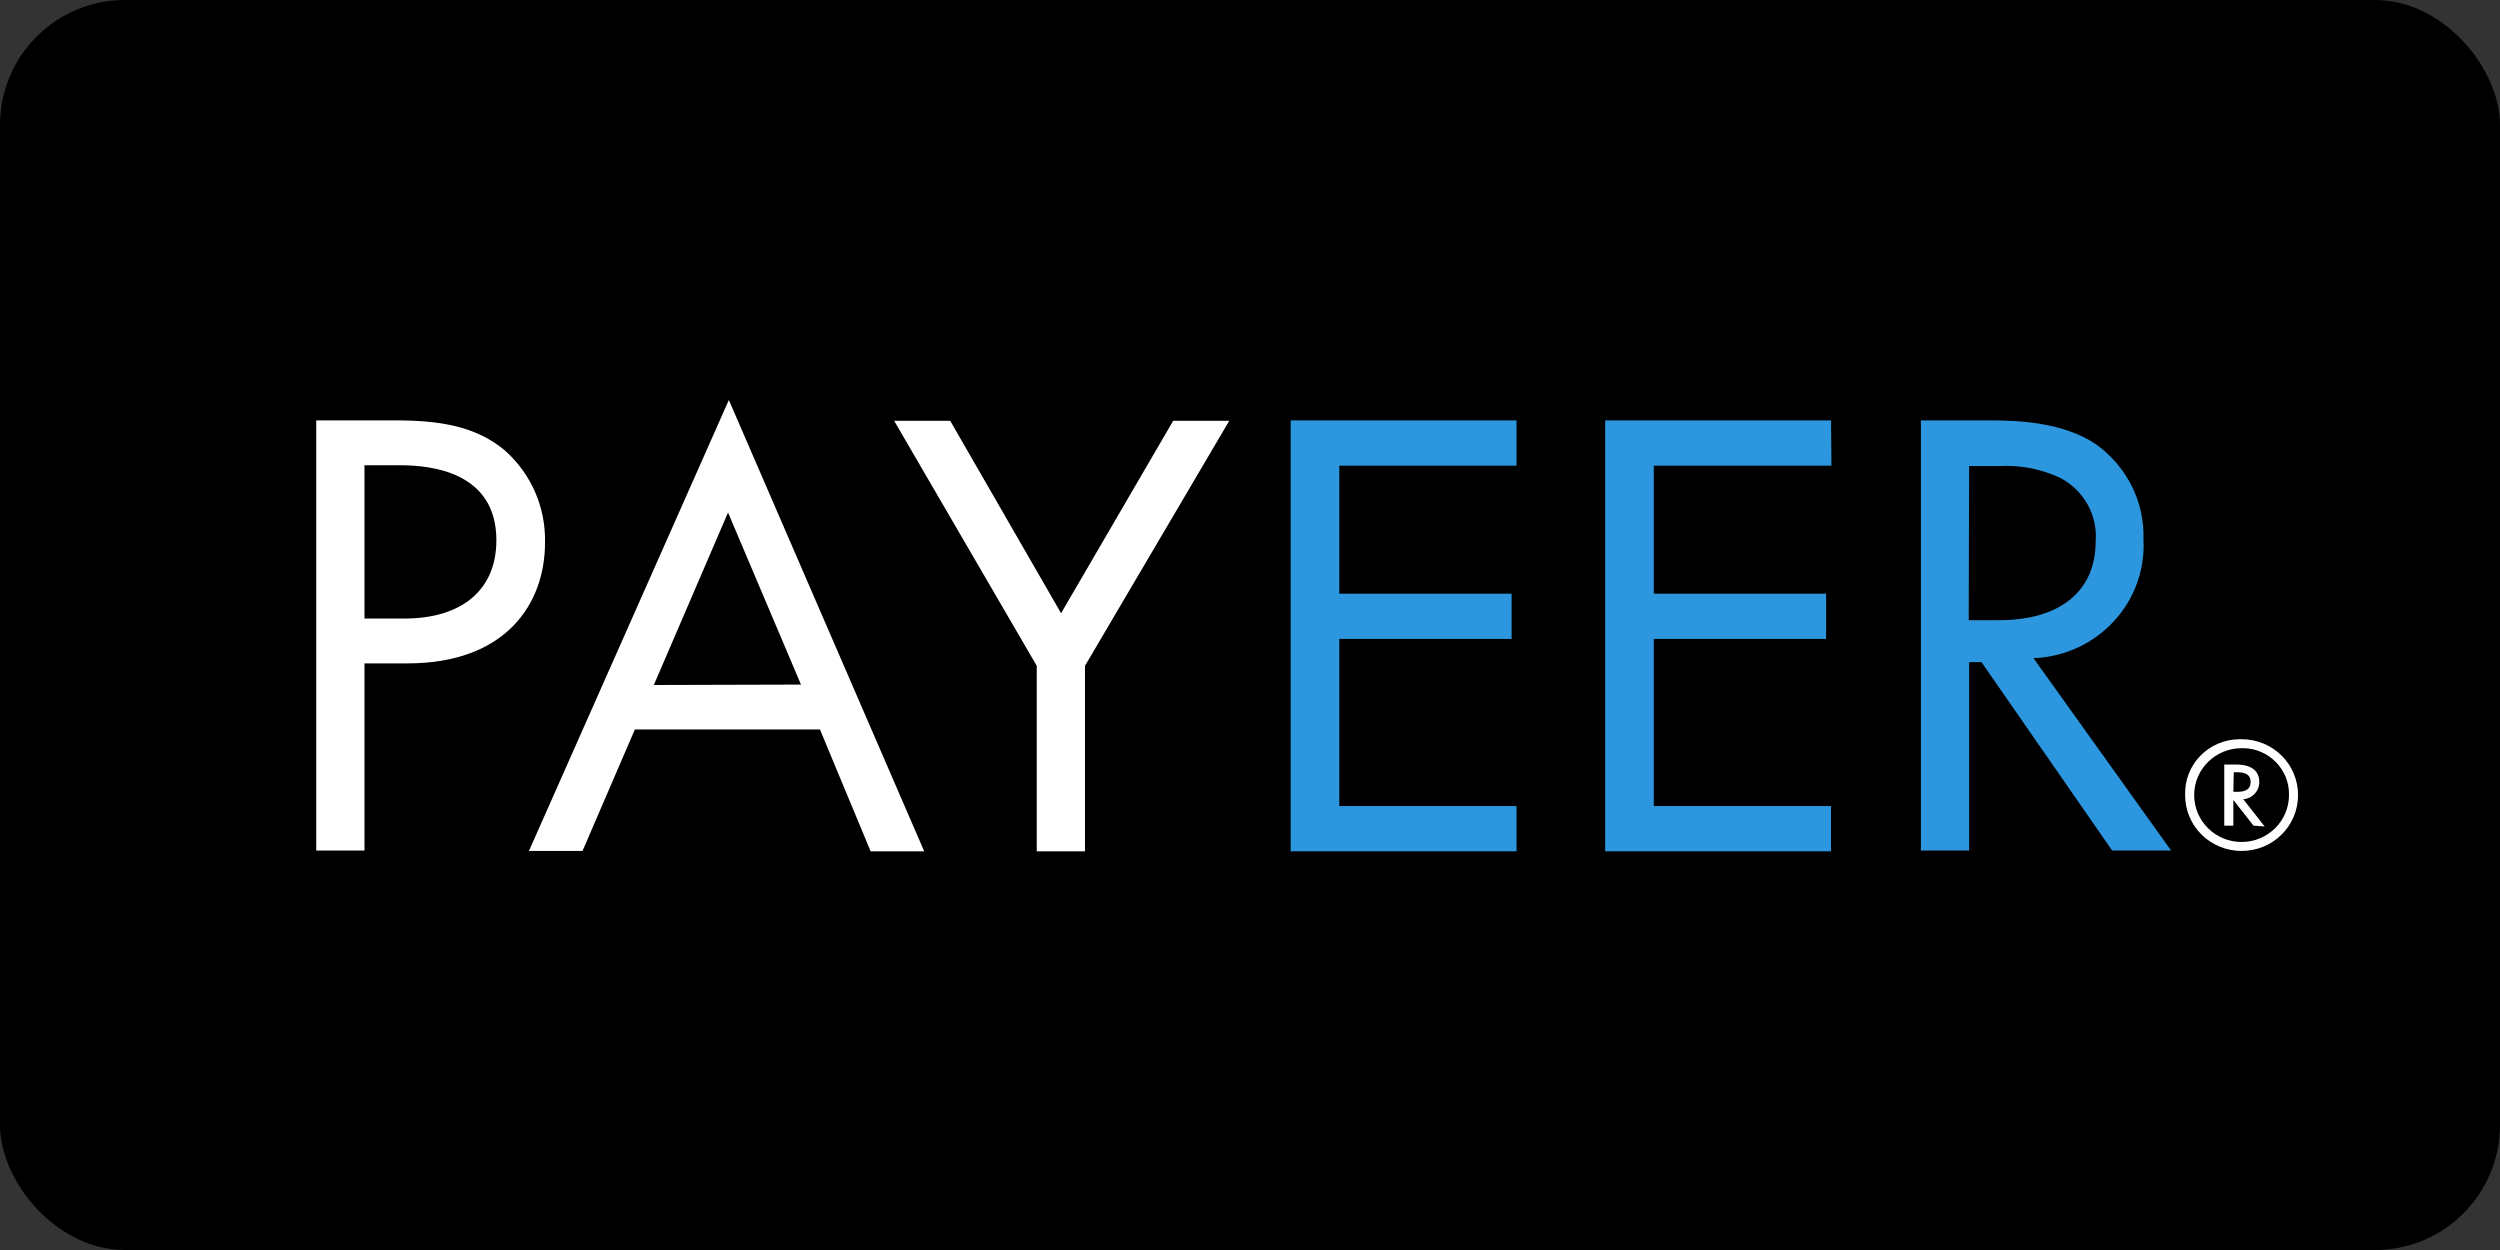 <?xml version="1.0" encoding="UTF-8"?> <svg xmlns="http://www.w3.org/2000/svg" width="200" height="100" viewBox="0 0 200 100" fill="none"><rect x="0" y="0" width="200" height="100" fill="#333333" stroke="none"/><rect width="200" height="100" rx="10" fill="black"></rect><g clip-path="url(#clip0)"><rect x="10" y="5" width="180" height="90" rx="10" fill="black"></rect><path d="M179.326 59.138C181.833 59.138 183.844 61.128 183.844 63.607C183.844 66.086 181.833 68.075 179.326 68.075C176.82 68.075 174.809 66.086 174.809 63.607V63.574C174.743 61.16 176.688 59.171 179.129 59.138C179.195 59.138 179.26 59.138 179.326 59.138ZM179.326 59.856C177.249 59.856 175.534 61.519 175.534 63.607C175.534 65.662 177.216 67.358 179.326 67.358C181.404 67.358 183.119 65.694 183.119 63.607V63.574C183.152 61.552 181.503 59.888 179.491 59.856C179.425 59.856 179.392 59.856 179.326 59.856ZM180.283 66.053L178.667 63.998V66.053H177.941V61.16H178.832C179.227 61.16 180.744 61.16 180.744 62.563C180.744 63.281 180.184 63.9 179.458 63.933L181.173 66.118L180.283 66.053ZM178.667 63.346H178.964C179.392 63.346 180.052 63.281 180.052 62.563C180.052 61.845 179.392 61.78 178.964 61.78H178.7L178.667 63.346ZM31.598 33.631C35.094 33.631 38.028 34.055 40.403 36.045C42.513 37.937 43.667 40.611 43.601 43.416C43.601 48.276 40.502 53.071 32.587 53.071H29.158V68.043H25.3V33.631H31.598ZM29.158 49.483H32.357C36.94 49.483 39.71 47.2 39.71 43.221C39.71 37.773 34.533 37.219 31.994 37.219H29.158V49.483ZM65.596 58.355H50.79L46.602 68.075H42.315L58.308 32L73.938 68.108H69.651L65.596 58.355ZM64.079 54.767L58.242 41.002L52.306 54.8L64.079 54.767ZM82.94 53.267L71.531 33.663H76.016L84.886 49.059L93.855 33.663H98.34L86.798 53.267V68.108H82.94V53.267Z" fill="white"></path><path d="M121.323 37.251H107.144V47.493H120.928V51.114H107.144V64.487H121.323V68.108H103.253V33.631H121.323V37.251ZM146.516 37.251H132.304V47.493H146.088V51.114H132.304V64.487H146.483V68.108H128.413V33.631H146.483L146.516 37.251ZM159.212 33.631C161.553 33.631 165.048 33.794 167.653 35.523C170.126 37.284 171.577 40.122 171.478 43.155C171.742 48.146 167.851 52.386 162.806 52.647C162.773 52.647 162.707 52.647 162.674 52.647L173.688 68.043H168.972L158.519 52.973H157.53V68.043H153.672V33.631H159.212ZM157.497 49.614H159.937C164.751 49.614 167.653 47.33 167.653 43.318C167.818 41.231 166.73 39.274 164.883 38.263C163.333 37.512 161.586 37.186 159.871 37.284H157.53L157.497 49.614Z" fill="#2C97DE"></path></g><defs><clipPath id="clip0"><rect x="10" y="5" width="180" height="90" rx="10" fill="white"></rect></clipPath></defs></svg> 